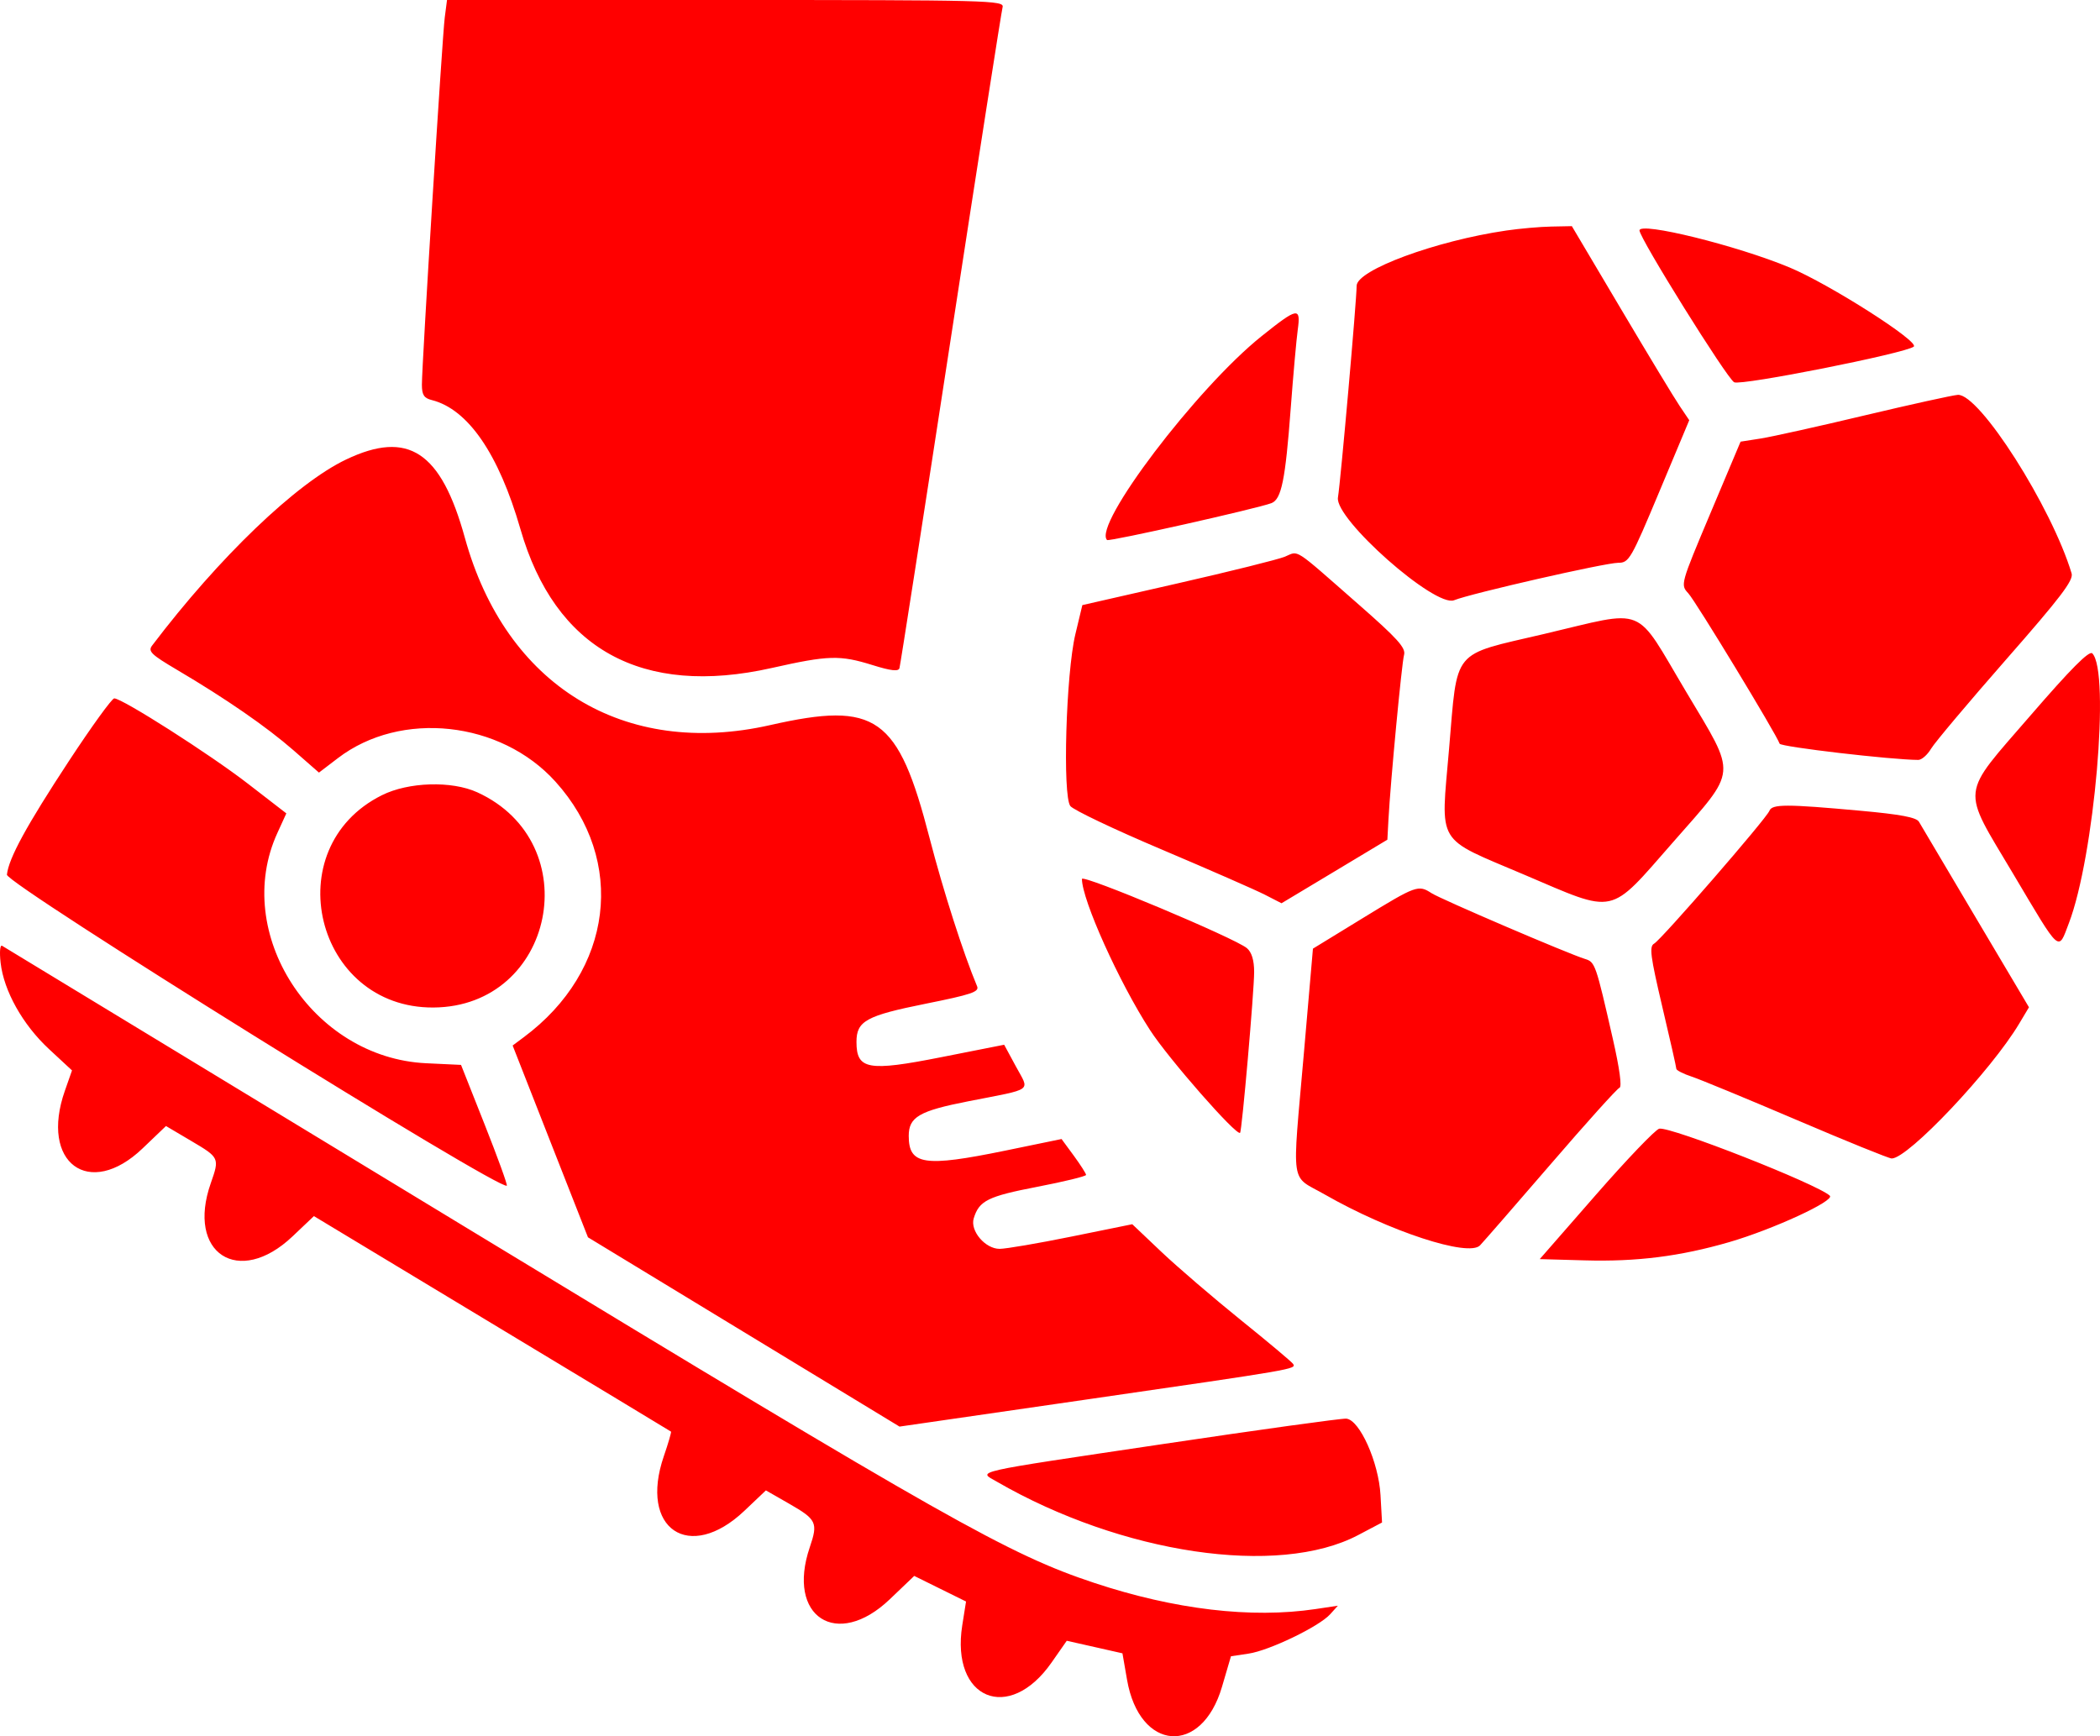 <svg xmlns="http://www.w3.org/2000/svg" width="52" height="43" viewBox="0 0 52 43" fill="none"><path fill-rule="evenodd" clip-rule="evenodd" d="M11.013 0.432C10.951 0.91 10.447 9.017 10.447 9.527C10.447 9.78 10.499 9.86 10.692 9.908C11.589 10.134 12.349 11.24 12.886 13.101C13.743 16.077 15.895 17.266 19.111 16.543C20.517 16.227 20.796 16.219 21.611 16.473C22.059 16.613 22.246 16.634 22.272 16.549C22.292 16.484 22.864 12.814 23.542 8.394C24.221 3.973 24.799 0.276 24.826 0.178C24.873 0.01 24.499 0 17.973 0H11.069L11.013 0.432ZM37.3 5.709C35.551 5.964 33.593 6.688 33.593 7.079C33.593 7.431 33.2 11.886 33.13 12.322C33.046 12.852 35.538 15.056 36.007 14.865C36.419 14.698 39.747 13.938 40.071 13.938C40.337 13.938 40.386 13.854 41.09 12.172L41.829 10.407L41.594 10.058C41.464 9.867 40.81 8.785 40.14 7.655L38.922 5.601L38.414 5.611C38.135 5.616 37.634 5.66 37.3 5.709ZM40.597 5.707C40.597 5.899 42.761 9.37 42.941 9.467C43.112 9.558 47.197 8.747 47.389 8.584C47.534 8.46 45.296 7.034 44.315 6.625C43.015 6.082 40.597 5.485 40.597 5.707ZM31.239 8.326C29.631 9.612 27.052 13.013 27.413 13.374C27.458 13.42 31.141 12.593 31.485 12.46C31.731 12.364 31.828 11.886 31.96 10.123C32.023 9.284 32.102 8.402 32.135 8.165C32.213 7.596 32.134 7.61 31.239 8.326ZM46.18 10.286C45.036 10.559 43.874 10.817 43.6 10.86L43.1 10.938L42.354 12.709C41.611 14.473 41.609 14.481 41.805 14.693C41.987 14.887 43.99 18.189 44.067 18.418C44.093 18.497 46.83 18.817 47.5 18.82C47.584 18.82 47.727 18.695 47.818 18.541C47.909 18.388 48.744 17.396 49.672 16.337C51.026 14.793 51.348 14.371 51.297 14.201C50.803 12.557 49.016 9.75 48.48 9.779C48.36 9.786 47.325 10.014 46.18 10.286ZM8.57 11.38C7.336 11.968 5.427 13.799 3.768 15.986C3.659 16.129 3.74 16.209 4.38 16.587C5.592 17.302 6.603 18.001 7.27 18.584L7.898 19.134L8.367 18.776C9.924 17.585 12.396 17.852 13.754 19.358C15.522 21.318 15.183 24.044 12.966 25.69L12.694 25.893L13.626 28.268L14.559 30.643L18.416 32.987L22.274 35.331L26.994 34.647C32.081 33.91 32.099 33.907 32.02 33.779C31.991 33.732 31.409 33.243 30.726 32.693C30.044 32.142 29.159 31.383 28.761 31.006L28.037 30.319L26.536 30.624C25.71 30.792 24.907 30.929 24.753 30.929C24.396 30.929 24.018 30.484 24.111 30.175C24.244 29.736 24.459 29.629 25.681 29.393C26.347 29.265 26.893 29.131 26.893 29.098C26.893 29.064 26.756 28.85 26.59 28.623L26.286 28.209L24.889 28.497C22.883 28.909 22.502 28.85 22.502 28.131C22.502 27.663 22.763 27.512 23.978 27.274C25.62 26.952 25.496 27.043 25.157 26.414L24.865 25.874L23.302 26.183C21.493 26.541 21.208 26.489 21.208 25.804C21.208 25.286 21.447 25.155 22.922 24.858C24.053 24.631 24.252 24.564 24.195 24.427C23.852 23.608 23.355 22.057 23.018 20.755C22.239 17.741 21.704 17.362 19.074 17.957C15.451 18.779 12.523 16.983 11.511 13.319C10.921 11.182 10.109 10.646 8.57 11.38ZM31.816 13.787C31.649 13.856 30.452 14.154 29.156 14.449L26.801 14.986L26.628 15.708C26.396 16.68 26.308 19.71 26.504 19.963C26.578 20.059 27.598 20.545 28.771 21.041C29.943 21.538 31.089 22.04 31.318 22.157L31.733 22.37L33.044 21.583L34.354 20.796L34.381 20.292C34.432 19.355 34.709 16.432 34.767 16.219C34.815 16.046 34.606 15.814 33.625 14.955C31.997 13.527 32.172 13.64 31.816 13.787ZM38.221 15.704C35.926 16.242 36.097 16.034 35.881 18.554C35.675 20.964 35.529 20.72 37.739 21.661C40.047 22.644 39.818 22.693 41.429 20.857C43.038 19.022 43.018 19.256 41.758 17.143C40.445 14.943 40.818 15.095 38.221 15.704ZM50.286 17.711C48.521 19.753 48.553 19.459 49.853 21.646C51.039 23.643 50.959 23.572 51.229 22.864C51.859 21.215 52.256 16.63 51.809 16.181C51.733 16.106 51.279 16.562 50.286 17.711ZM1.714 18.836C0.653 20.452 0.217 21.252 0.171 21.662C0.146 21.888 12.402 29.513 12.55 29.364C12.57 29.344 12.323 28.663 12.001 27.85L11.416 26.373L10.549 26.332C7.728 26.197 5.734 23.105 6.869 20.628L7.09 20.144L6.135 19.406C5.192 18.677 3.027 17.296 2.829 17.296C2.772 17.296 2.271 17.989 1.714 18.836ZM9.455 19.695C6.839 21.001 7.804 24.971 10.733 24.952C13.733 24.932 14.559 20.875 11.818 19.622C11.184 19.333 10.114 19.365 9.455 19.695ZM43.813 20.082C43.739 20.275 41.141 23.268 40.959 23.37C40.835 23.439 40.867 23.68 41.16 24.927C41.352 25.738 41.509 26.432 41.509 26.47C41.51 26.507 41.682 26.595 41.891 26.664C42.101 26.733 43.273 27.218 44.497 27.74C45.721 28.263 46.776 28.691 46.842 28.691C47.249 28.691 49.31 26.509 50.001 25.348L50.241 24.946L48.922 22.723C48.197 21.501 47.565 20.433 47.517 20.352C47.455 20.243 47.059 20.169 46.07 20.079C44.228 19.911 43.879 19.911 43.813 20.082ZM26.791 21.768C26.791 22.285 27.713 24.333 28.477 25.511C28.936 26.221 30.621 28.142 30.707 28.055C30.753 28.01 31.055 24.547 31.055 24.072C31.055 23.782 30.995 23.584 30.877 23.483C30.586 23.235 26.791 21.642 26.791 21.768ZM33.737 22.743L32.511 23.494L32.288 26.067C31.992 29.477 31.935 29.085 32.806 29.584C34.398 30.495 36.364 31.139 36.648 30.843C36.737 30.75 37.527 29.842 38.404 28.825C39.28 27.807 40.044 26.959 40.101 26.94C40.166 26.918 40.105 26.468 39.939 25.738C39.515 23.875 39.498 23.826 39.25 23.75C38.836 23.623 35.677 22.269 35.449 22.121C35.119 21.908 35.074 21.924 33.737 22.743ZM0.015 23.842C0.093 24.539 0.563 25.378 1.213 25.981L1.783 26.51L1.606 27.015C0.98 28.798 2.207 29.707 3.53 28.442L4.11 27.887L4.741 28.26C5.434 28.67 5.438 28.679 5.22 29.301C4.608 31.038 5.909 31.886 7.244 30.62L7.773 30.118L12.181 32.777C14.606 34.239 16.601 35.444 16.615 35.455C16.629 35.465 16.549 35.74 16.437 36.066C15.819 37.865 17.067 38.71 18.432 37.417L18.965 36.911L19.536 37.238C20.223 37.632 20.259 37.709 20.051 38.321C19.466 40.042 20.723 40.859 22.032 39.608L22.638 39.029L23.279 39.346L23.921 39.663L23.827 40.255C23.54 42.083 24.985 42.684 26.038 41.175L26.415 40.635L27.104 40.79L27.794 40.946L27.908 41.602C28.216 43.377 29.756 43.491 30.259 41.775L30.481 41.019L30.919 40.953C31.433 40.876 32.664 40.282 32.937 39.979L33.128 39.767L32.574 39.85C30.985 40.087 29.086 39.862 27.096 39.202C24.983 38.501 23.477 37.65 11.666 30.477C5.329 26.628 0.103 23.454 0.053 23.424C0.001 23.393 -0.015 23.575 0.015 23.842ZM41.086 27.953C40.992 27.974 40.288 28.709 39.521 29.587L38.127 31.183L39.235 31.214C40.528 31.251 41.603 31.115 42.82 30.762C43.902 30.447 45.44 29.738 45.31 29.613C45.014 29.33 41.359 27.893 41.086 27.953ZM28.784 35.765C23.965 36.483 24.219 36.426 24.68 36.693C27.78 38.485 31.652 39.059 33.628 38.019L34.222 37.706L34.184 37.027C34.138 36.213 33.668 35.162 33.336 35.134C33.226 35.124 31.177 35.408 28.784 35.765Z" fill="#FF0000"></path></svg>